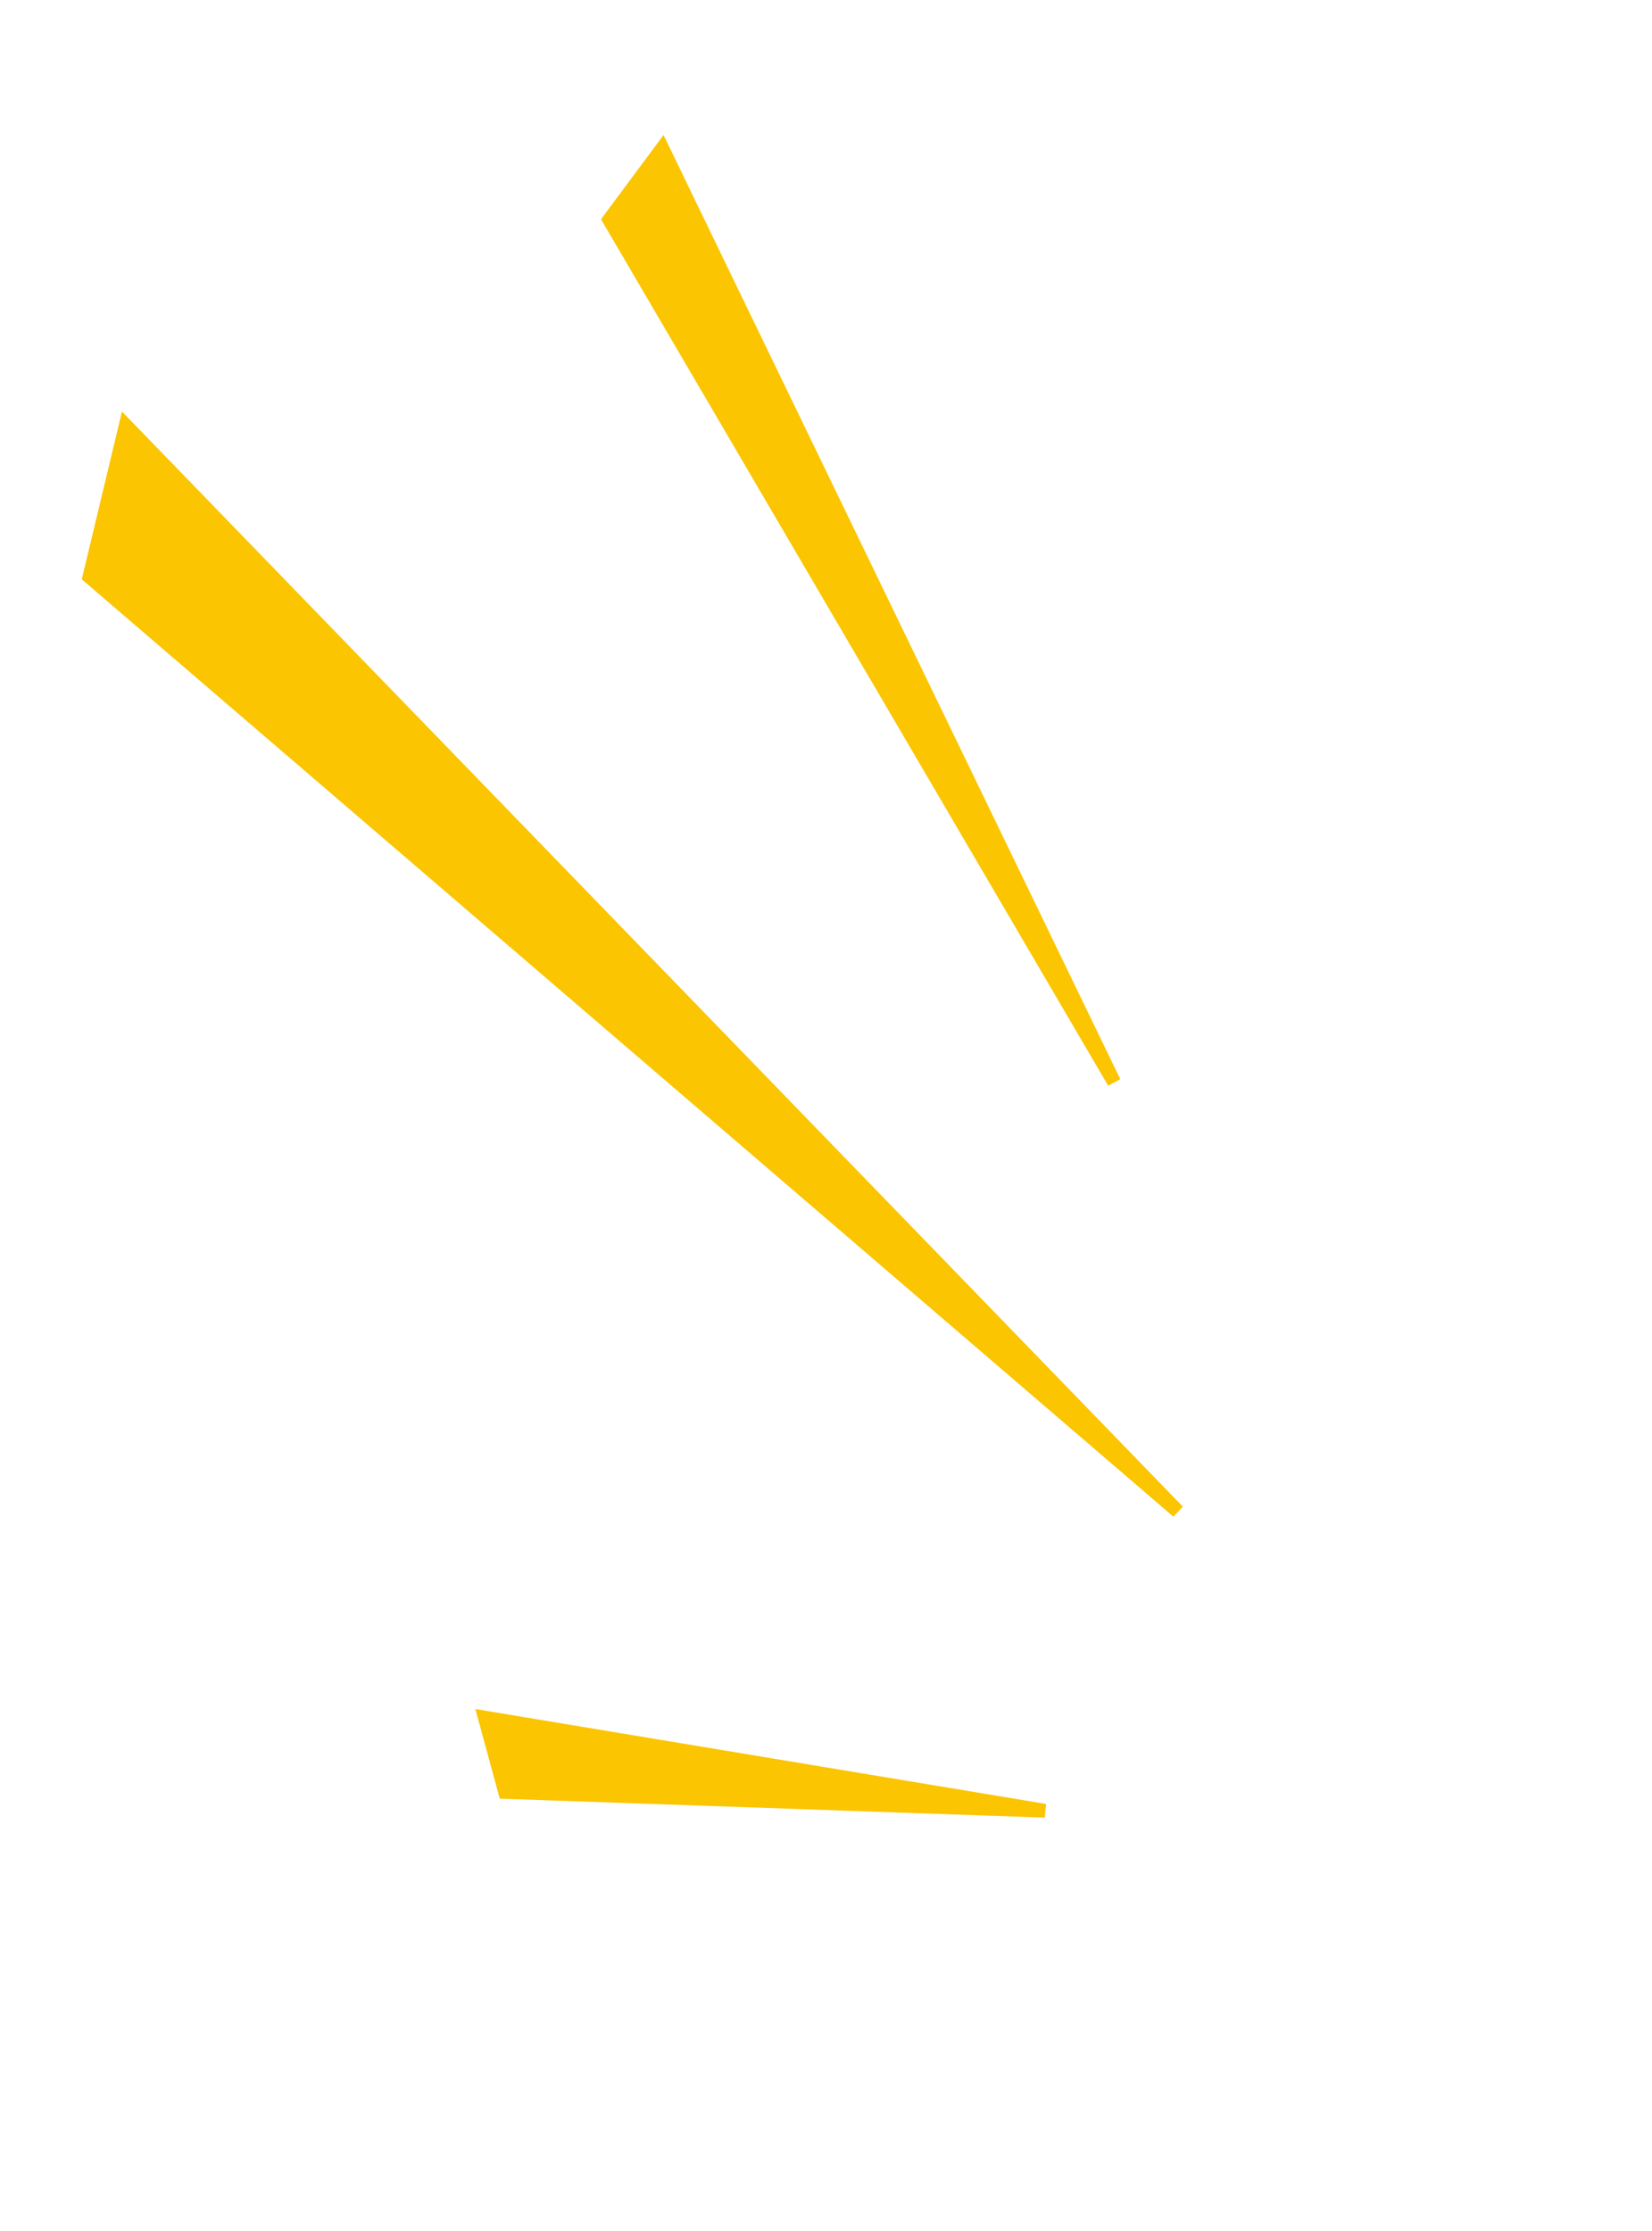 <?xml version="1.0" encoding="UTF-8"?> <svg xmlns="http://www.w3.org/2000/svg" width="120" height="162" viewBox="0 0 120 162" fill="none"> <path d="M9.133 30.884L85.562 109.751L6.497 41.886L9.133 30.884Z" fill="#FBC501" stroke="#FBC501"></path> <path d="M48.108 10.765L80.928 78.583L44.253 15.953L48.108 10.765Z" fill="#FBC501" stroke="#FBC501"></path> <path d="M35.217 124.72L75.907 131.484L36.688 130.119L35.217 124.72Z" fill="#FBC501" stroke="#FBC501"></path> </svg> 